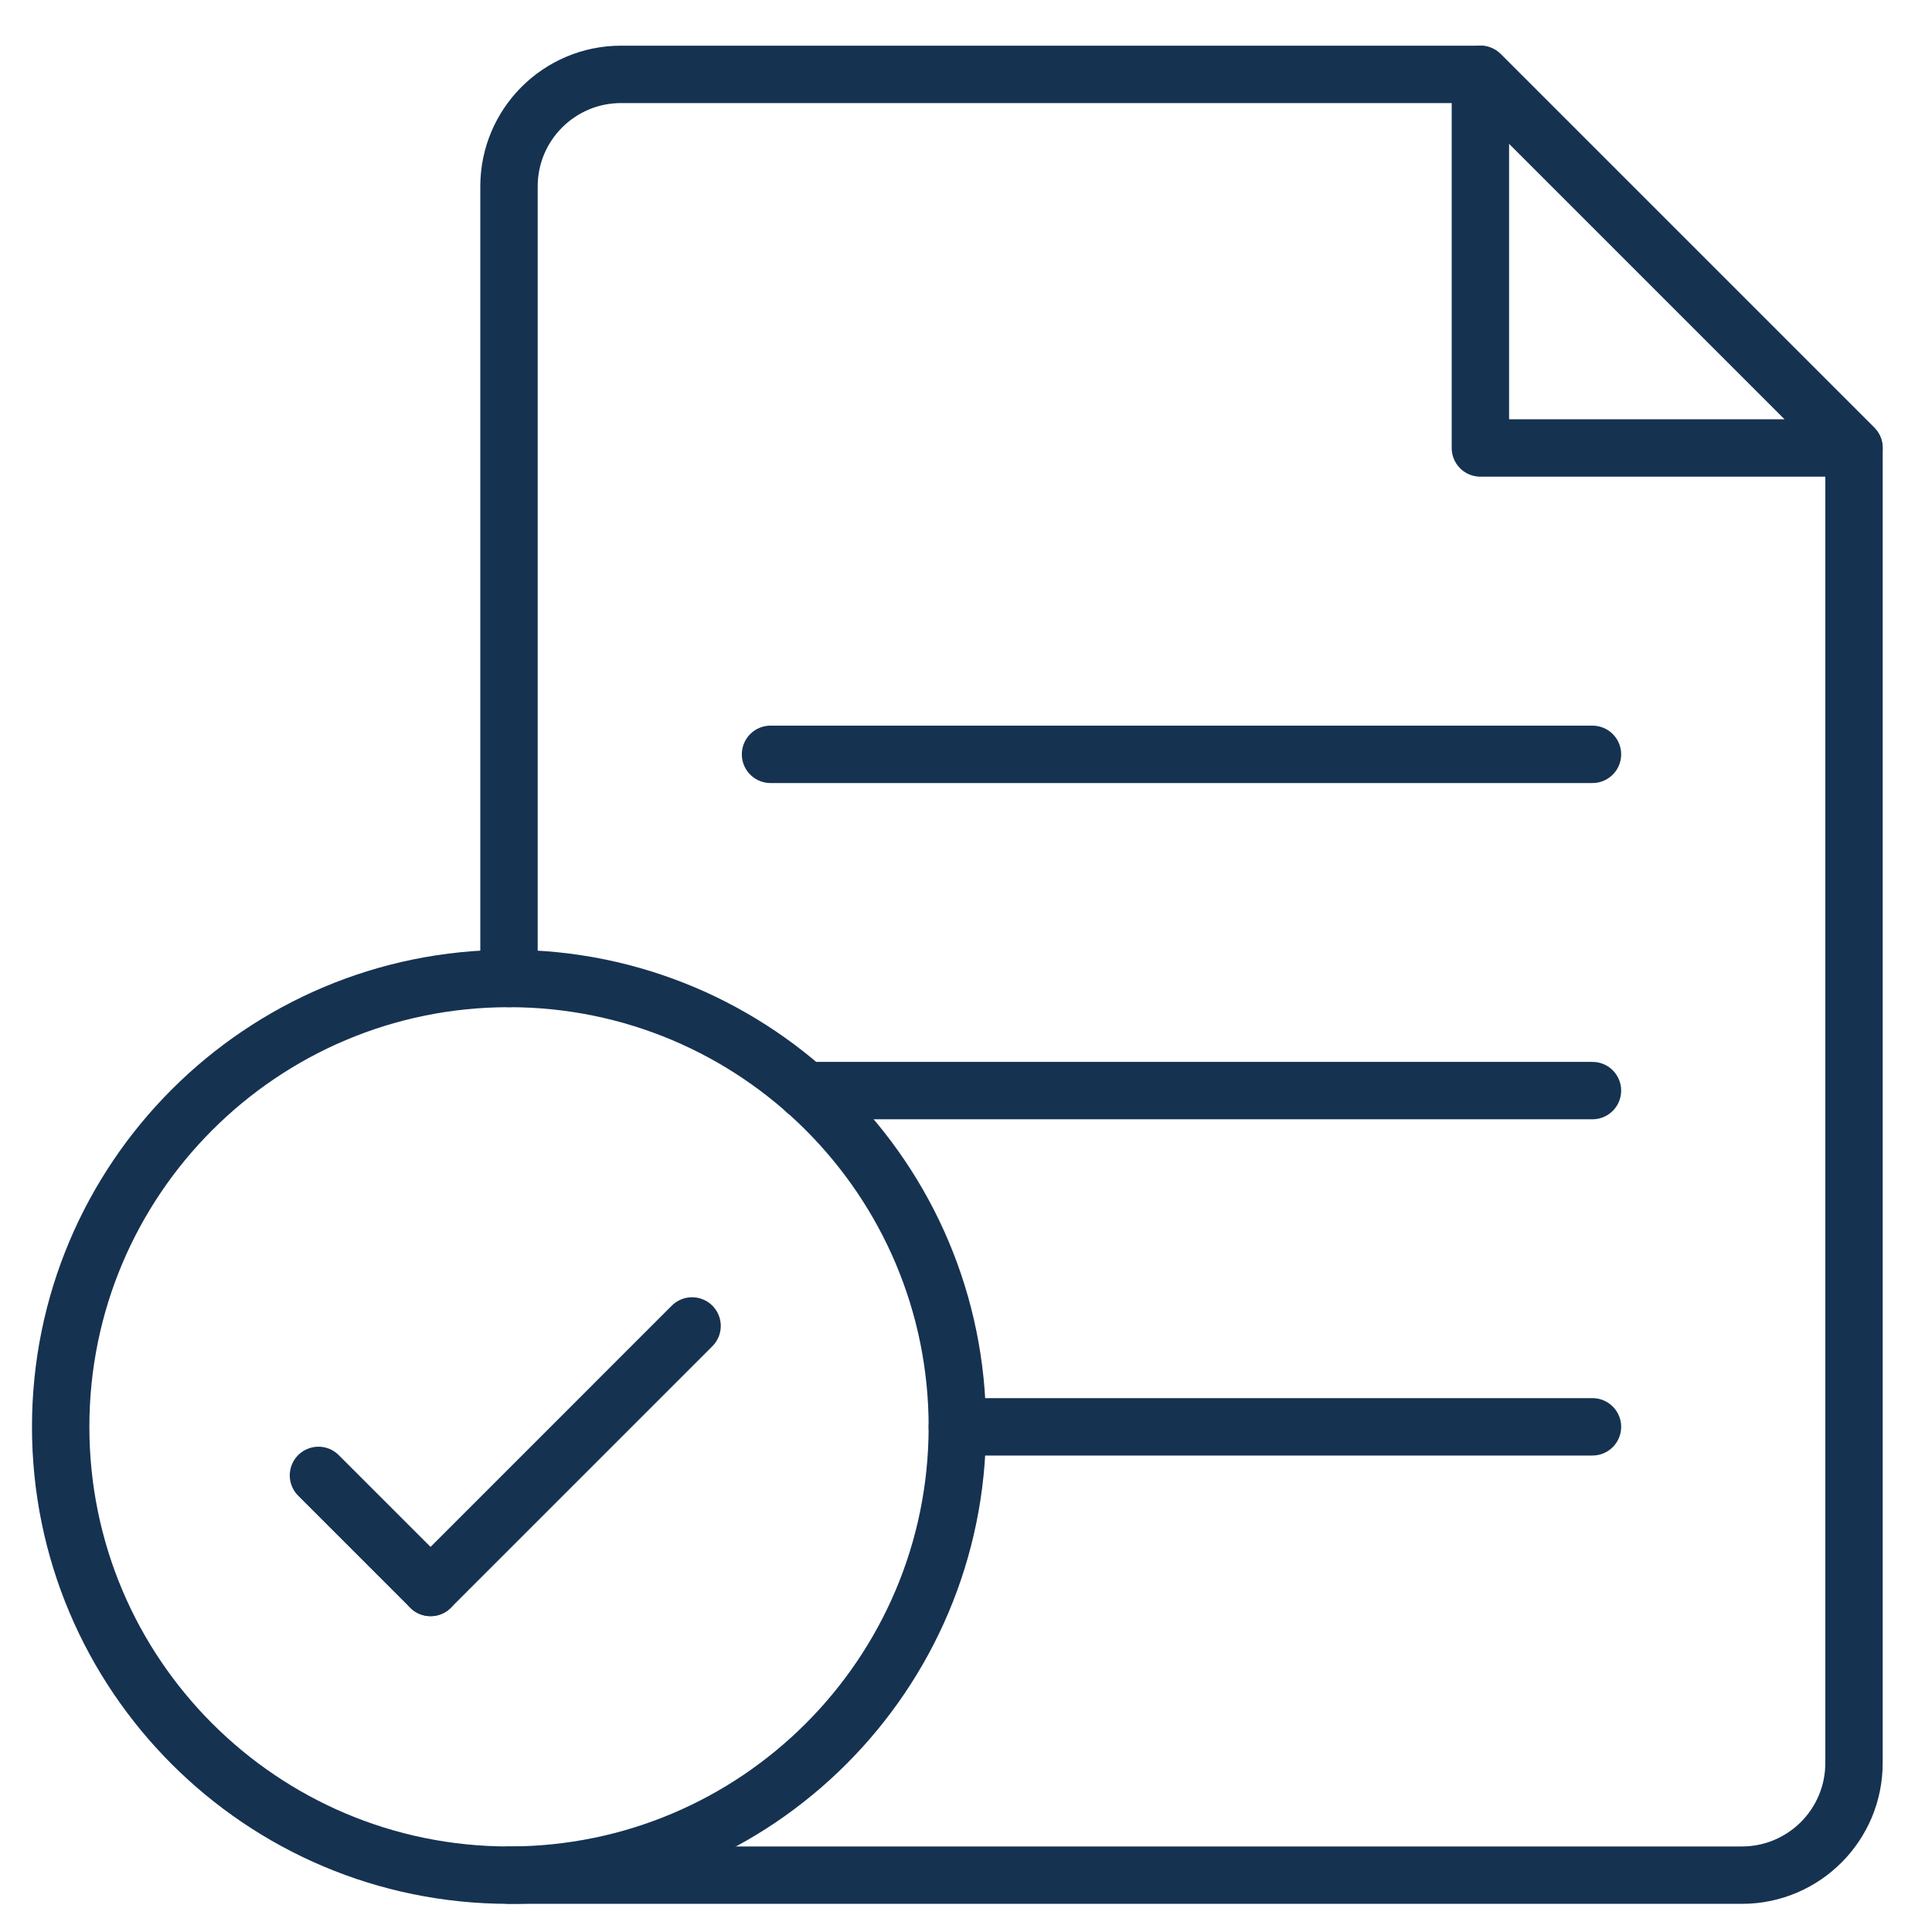 <svg width="101" height="101" viewBox="0 0 101 101" fill="none" xmlns="http://www.w3.org/2000/svg">
<mask id="mask0_914_14740" style="mask-type:luminance" maskUnits="userSpaceOnUse" x="0" y="0" width="101" height="101">
<path d="M0.047 0.958H100.047V100.958H0.047V0.958Z" fill="white"/>
</mask>
<g mask="url(#mask0_914_14740)">
<path d="M50.047 74.591C50.047 87.535 39.553 98.028 26.609 98.028C13.665 98.028 3.172 87.535 3.172 74.591C3.172 61.647 13.665 51.153 26.609 51.153C39.553 51.153 50.047 61.647 50.047 74.591Z" stroke="#163251" stroke-width="3" stroke-miterlimit="10" stroke-linecap="round" stroke-linejoin="round"/>
<path d="M26.609 98.028H91.062C94.298 98.028 96.922 95.405 96.922 92.169V23.419L77.391 3.888H32.469C29.233 3.888 26.609 6.511 26.609 9.747V51.153" stroke="#163251" stroke-width="3" stroke-miterlimit="10" stroke-linecap="round" stroke-linejoin="round"/>
<path d="M77.391 3.888V23.419H96.922L77.391 3.888Z" stroke="#163251" stroke-width="3" stroke-miterlimit="10" stroke-linecap="round" stroke-linejoin="round"/>
<path d="M42.109 57.013H83.25" stroke="#163251" stroke-width="3" stroke-miterlimit="10" stroke-linecap="round" stroke-linejoin="round"/>
<path d="M40.281 39.435H83.25" stroke="#163251" stroke-width="3" stroke-miterlimit="10" stroke-linecap="round" stroke-linejoin="round"/>
<path d="M50.047 74.591H83.25" stroke="#163251" stroke-width="3" stroke-miterlimit="10" stroke-linecap="round" stroke-linejoin="round"/>
<path d="M22.508 82.989L16.648 77.13" stroke="#163251" stroke-width="3" stroke-miterlimit="10" stroke-linecap="round" stroke-linejoin="round"/>
<path d="M22.508 82.989L36.18 69.317" stroke="#163251" stroke-width="3" stroke-miterlimit="10" stroke-linecap="round" stroke-linejoin="round"/>
</g>
</svg>
